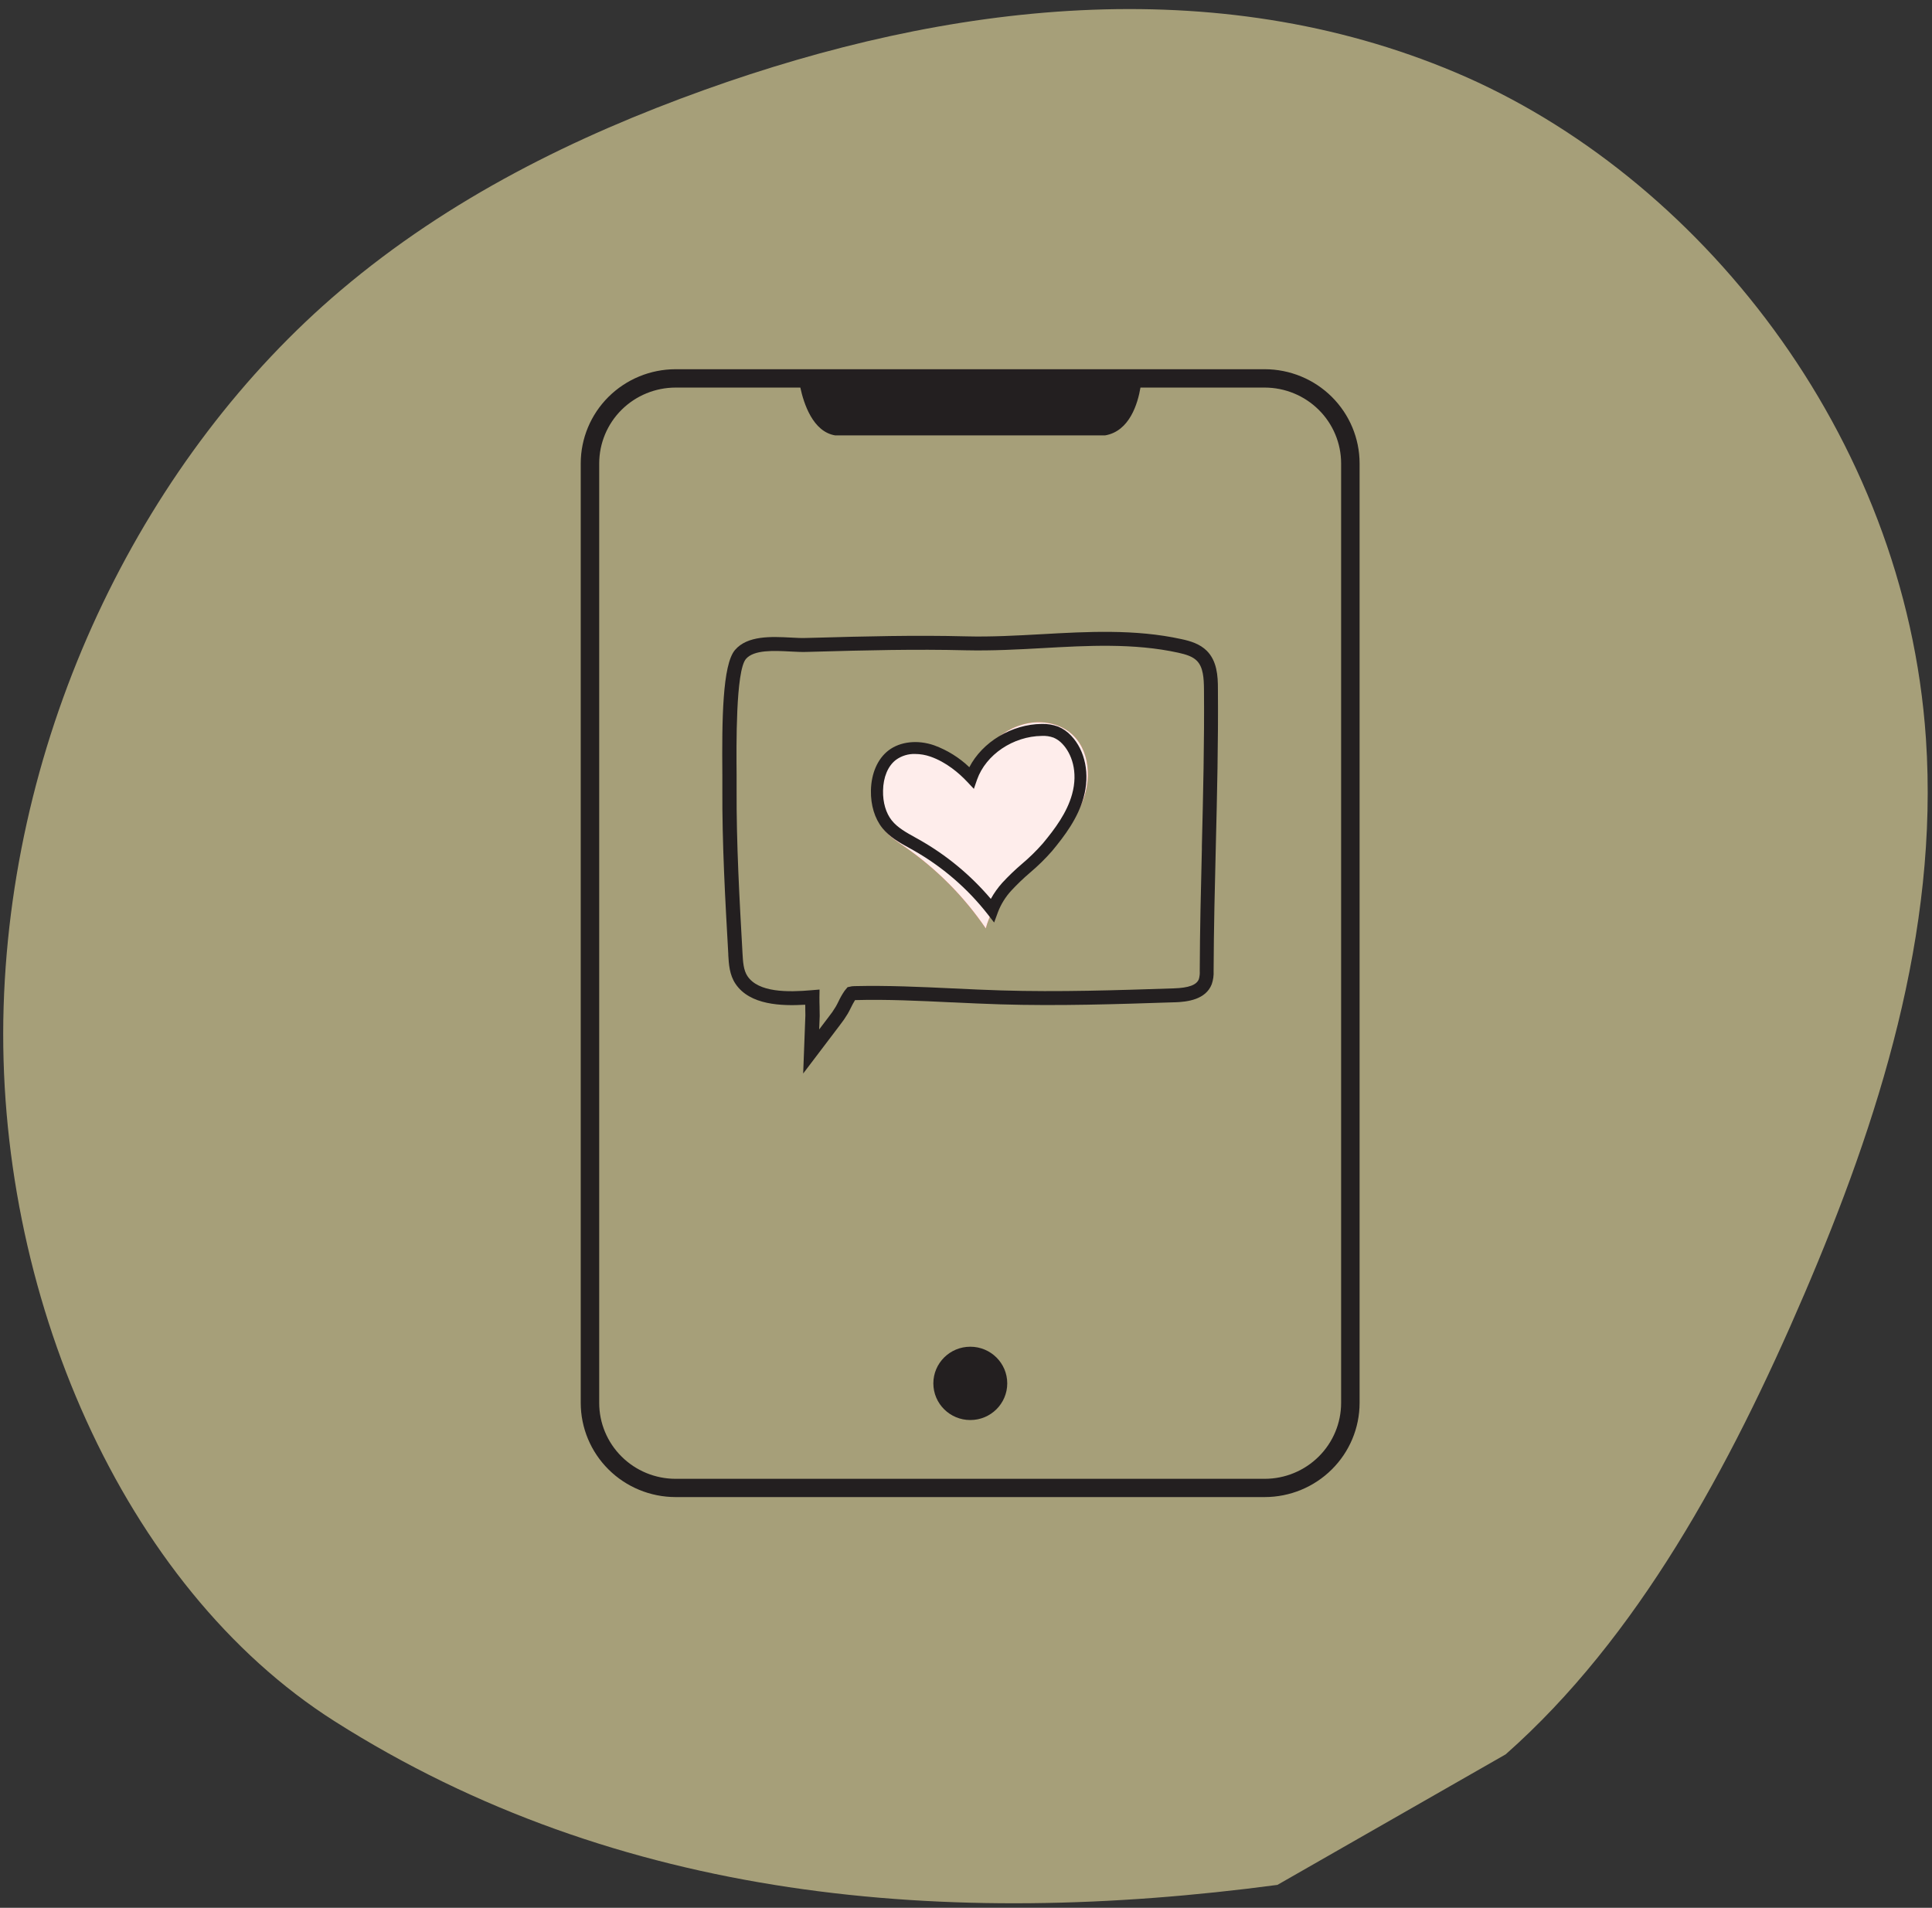 <svg width="80" height="79" viewBox="0 0 80 79" fill="none" xmlns="http://www.w3.org/2000/svg">
<rect x="0" y="0" width="80" height="79" fill="#333333" stroke="none"/>
<g clip-path="url(#clip0_15293_47657)">
<path d="M52.895 78.051C39.242 79.868 25.615 78.743 13.852 71.273C5.078 65.704 -0.211 53.5 0.15 41.686C0.512 29.872 6.104 18.81 14.099 12.03C18.624 8.193 23.835 5.637 29.159 3.726C39.224 0.115 50.271 -1.224 60.275 3.002C70.278 7.229 78.893 17.944 79.748 30.576C80.293 38.623 77.77 46.455 74.716 53.58C71.615 60.814 67.8 67.827 62.347 72.645L52.895 78.051Z" fill="#D7CD97" fill-opacity="0.7"/>
<path d="M39.38 31.354C39.267 31.28 39.144 31.224 39.014 31.189C38.374 31.001 37.262 31.123 36.781 31.637C36.226 32.23 36.12 33.641 36.569 34.297C36.787 34.616 37.124 34.828 37.443 35.05C38.769 35.966 39.914 37.116 40.819 38.444C41.097 37.392 41.888 36.559 42.682 35.808C43.475 35.058 44.323 34.31 44.773 33.318C45.224 32.327 45.153 31.003 44.295 30.326C43.826 29.958 43.184 29.837 42.595 29.944C41.352 30.169 40.401 31.252 40.273 32.487L39.753 31.765C39.656 31.614 39.536 31.48 39.397 31.366L39.38 31.354Z" fill="#F44336"/>
<path d="M39.38 31.354C39.267 31.28 39.144 31.224 39.014 31.189C38.374 31.001 37.262 31.123 36.781 31.637C36.226 32.23 36.12 33.641 36.569 34.297C36.787 34.616 37.124 34.828 37.443 35.05C38.769 35.966 39.914 37.116 40.819 38.444C41.097 37.392 41.888 36.559 42.682 35.808C43.475 35.058 44.323 34.31 44.773 33.318C45.224 32.327 45.153 31.003 44.295 30.326C43.826 29.958 43.184 29.837 42.595 29.944C41.352 30.169 40.401 31.252 40.273 32.487L39.753 31.765C39.656 31.614 39.536 31.48 39.397 31.366L39.38 31.354Z" fill="white" fill-opacity="0.9"/>
<path d="M44.356 30.466C44.205 30.302 44.02 30.172 43.813 30.086C43.595 30.007 43.364 29.97 43.132 29.977C41.891 29.991 40.681 30.721 40.138 31.769C39.722 31.372 39.228 31.064 38.687 30.865C37.998 30.624 37.271 30.705 36.79 31.075C36.341 31.419 36.077 32.022 36.063 32.734C36.052 33.339 36.219 33.891 36.534 34.286C36.837 34.665 37.25 34.894 37.652 35.114C37.707 35.145 37.762 35.176 37.817 35.206C39.005 35.878 40.049 36.775 40.889 37.846L41.165 38.201L41.319 37.78C41.445 37.447 41.634 37.141 41.876 36.879C42.118 36.618 42.375 36.371 42.646 36.14C42.974 35.863 43.281 35.563 43.563 35.241C44.098 34.596 44.629 33.882 44.868 33.029C45.138 32.065 44.941 31.083 44.356 30.466ZM43.627 30.545C43.767 30.605 43.892 30.694 43.994 30.806C44.361 31.191 44.657 31.942 44.39 32.897C44.176 33.66 43.682 34.323 43.181 34.926C42.913 35.231 42.622 35.516 42.311 35.778C42.027 36.02 41.758 36.279 41.504 36.553C41.32 36.758 41.16 36.982 41.028 37.222C40.194 36.238 39.191 35.408 38.066 34.772L37.896 34.677C37.538 34.478 37.167 34.275 36.927 33.974C36.686 33.673 36.554 33.23 36.565 32.739C36.574 32.181 36.768 31.717 37.099 31.465C37.329 31.298 37.608 31.212 37.892 31.221C38.108 31.222 38.323 31.259 38.527 31.33C39.191 31.562 39.719 32.022 40.044 32.367L40.326 32.666L40.459 32.28C40.826 31.246 41.952 30.488 43.14 30.473C43.305 30.464 43.471 30.488 43.626 30.545H43.627Z" fill="#231F20"/>
<path d="M49.972 26.95C49.684 26.663 49.297 26.545 48.916 26.464C46.999 26.045 45.033 26.155 43.121 26.262C42.099 26.318 41.044 26.377 40.017 26.351C37.907 26.296 35.779 26.351 33.721 26.409L33.355 26.418C33.18 26.425 32.987 26.413 32.754 26.401C31.947 26.36 30.948 26.308 30.432 26.918C29.915 27.528 29.891 29.808 29.911 32.086V32.273C29.911 32.421 29.911 32.549 29.911 32.65C29.899 34.936 30.029 37.26 30.157 39.507V39.55C30.178 39.916 30.204 40.371 30.46 40.745C31.053 41.622 32.362 41.662 33.342 41.604C33.342 41.637 33.342 41.67 33.345 41.702V41.802C33.349 41.903 33.351 41.987 33.349 42.044L33.258 44.453L34.775 42.453C34.894 42.302 35.003 42.144 35.102 41.979C35.148 41.9 35.19 41.817 35.239 41.718C35.289 41.613 35.344 41.512 35.406 41.413C36.732 41.376 38.087 41.444 39.397 41.506H39.429C40.134 41.539 40.772 41.569 41.427 41.589C43.817 41.662 46.24 41.582 48.58 41.505H48.633C49.176 41.488 49.927 41.391 50.175 40.757C50.236 40.578 50.263 40.39 50.253 40.201C50.26 38.455 50.304 36.646 50.344 35.051C50.396 32.92 50.45 30.715 50.431 28.531C50.433 27.99 50.393 27.372 49.972 26.95ZM33.92 42.628L33.942 42.067C33.942 41.995 33.942 41.881 33.937 41.75V41.702C33.934 41.574 33.929 41.432 33.931 41.297L33.936 40.976L33.614 41.003C32.615 41.091 31.408 41.1 30.952 40.422C30.785 40.176 30.765 39.819 30.747 39.497C30.621 37.253 30.489 34.932 30.501 32.651C30.501 32.548 30.501 32.418 30.501 32.268V32.078C30.491 30.906 30.462 27.791 30.886 27.288C31.215 26.899 32.054 26.942 32.729 26.978C32.95 26.989 33.182 27.002 33.379 26.996L33.744 26.986C35.792 26.928 37.917 26.875 40.004 26.928C41.074 26.952 42.185 26.893 43.165 26.838C45.028 26.733 46.952 26.625 48.79 27.028C49.124 27.102 49.386 27.187 49.557 27.36C49.825 27.625 49.849 28.09 49.854 28.538C49.873 30.713 49.819 32.912 49.767 35.039V35.156C49.726 36.81 49.685 38.52 49.679 40.2C49.687 40.317 49.674 40.435 49.641 40.548C49.547 40.786 49.224 40.907 48.606 40.927C46.26 41.004 43.833 41.085 41.453 41.012C40.801 40.992 40.168 40.963 39.462 40.929C38.129 40.866 36.751 40.802 35.388 40.834L35.275 40.841L35.096 40.878L35.004 40.989C34.99 41.005 34.977 41.022 34.964 41.04C34.87 41.178 34.788 41.323 34.718 41.474C34.681 41.547 34.645 41.622 34.603 41.692C34.517 41.836 34.422 41.973 34.317 42.104L33.92 42.628Z" fill="#231F20"/>
<path d="M40.178 58.802C41.023 58.802 41.708 58.122 41.708 57.284C41.708 56.445 41.023 55.766 40.178 55.766C39.333 55.766 38.648 56.445 38.648 57.284C38.648 58.122 39.333 58.802 40.178 58.802Z" fill="#231F20"/>
<path d="M52.37 15.289H27.974C26.933 15.29 25.935 15.701 25.198 16.432C24.462 17.163 24.048 18.154 24.047 19.187V58.093C24.048 59.127 24.462 60.118 25.198 60.849C25.934 61.58 26.933 61.991 27.974 61.992H52.37C53.411 61.991 54.41 61.58 55.146 60.849C55.883 60.118 56.297 59.127 56.298 58.093V19.187C56.297 18.154 55.882 17.163 55.146 16.432C54.41 15.701 53.411 15.29 52.37 15.289ZM55.533 58.094C55.532 58.927 55.199 59.725 54.606 60.314C54.013 60.904 53.209 61.235 52.37 61.236H27.974C27.135 61.235 26.331 60.904 25.739 60.315C25.146 59.727 24.812 58.928 24.812 58.096V19.187C24.813 18.355 25.146 17.557 25.739 16.969C26.332 16.381 27.136 16.05 27.974 16.049H33.14C33.282 16.709 33.658 17.878 34.583 18.029H45.759C46.778 17.857 47.114 16.701 47.224 16.049H52.37C53.208 16.05 54.012 16.381 54.605 16.969C55.198 17.557 55.532 18.355 55.533 19.187V58.094Z" fill="#231F20"/>
</g>
<defs>
<clipPath id="clip0_15293_47657">
<rect width="80" height="79" fill="white"/>
</clipPath>
</defs>
</svg>
